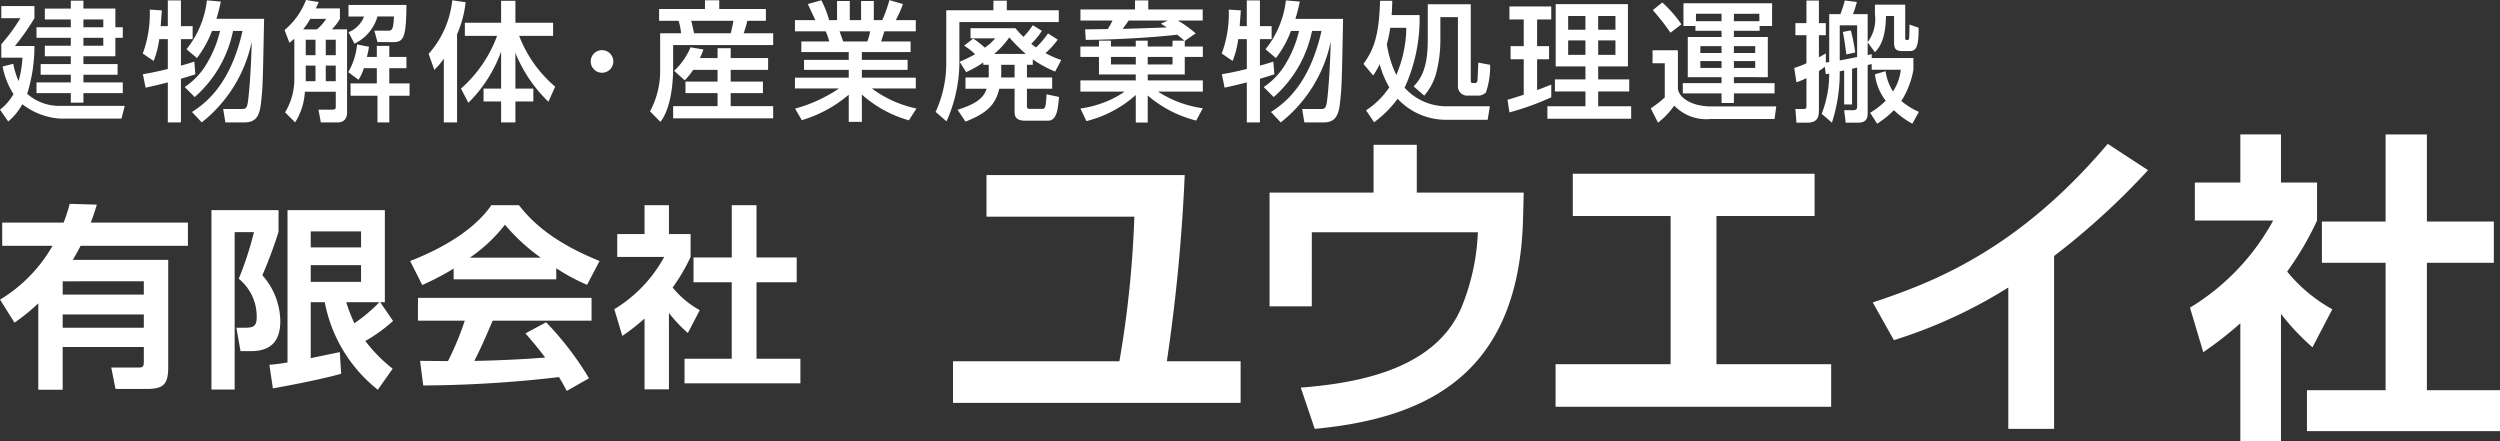 <svg id="レイヤー_1" data-name="レイヤー 1" xmlns="http://www.w3.org/2000/svg" viewBox="0 0 230.769 40.728"><rect x="0" y="0" width="230.769" height="40.728" fill="#333333" stroke="none"/><defs><style>.cls-1{isolation:isolate;}.cls-2{fill:#fff;}</style></defs><g class="cls-1"><g class="cls-1"><path class="cls-2" d="M9.451,11.218a7.305,7.305,0,0,0,.492,1.596,9.961,9.961,0,0,0,.36-2.159H8.348V9.408A16.54,16.54,0,0,0,10.111,7.008H8.348V5.893h3.059V7.008A21.809,21.809,0,0,1,9.607,9.576h1.799a14.537,14.537,0,0,1-.672,4.413A4.477,4.477,0,0,0,13.745,15.104h5.997l-.3,1.176H13.829a6.319,6.319,0,0,1-3.538-1.331,5.5,5.5,0,0,1-1.307,1.595l-.755-1.092a4.905,4.905,0,0,0,1.247-1.438,7.148,7.148,0,0,1-1.007-2.543ZM15.928,5.39v.731h2.95V7.848h.684v.972h-.684V10.523H15.928v.72h3.154v.983H15.928v.707h3.634v.996H15.928v.875H14.764v-.875h-3.166v-.996h3.166v-.707H11.982v-.983H14.764V10.523H12.366V9.551H14.764V8.82h-3.166V7.848h3.166V7.128H12.366V6.122H14.764V5.39Zm0,1.738v.72h1.835V7.128Zm0,1.691v.731h1.835V8.82Z" transform="translate(-8.228 -5.33)"/><path class="cls-2" d="M22.927,8.94a8.459,8.459,0,0,1-.516,2.015L21.405,10.271A10.577,10.577,0,0,0,22.052,6.217l1.115.072c-.036.527-.072,1.007-.108,1.451H23.719v-2.375h1.211v2.375H26.01V8.94H24.93v2.446c.624-.168.839-.24,1.235-.372l.096,1.176c-.719.228-.947.3-1.331.408v4.029H23.719V12.933c-.624.168-1.295.324-2.051.492l-.252-1.247c.456-.072,1.02-.168,2.303-.48V8.94ZM25.95,15.668c1.283-.828,3.55-2.543,4.666-7.484h-.876a11.045,11.045,0,0,1-3.538,6.104l-.924-.923a6.642,6.642,0,0,0,2.123-2.315,10.372,10.372,0,0,0,1.139-2.866h-.744a9.697,9.697,0,0,1-1.391,2.507L25.446,9.875a8.838,8.838,0,0,0,1.883-4.51l1.284.107c-.084.384-.18.852-.408,1.596H32.606c-.108,5.553-.12,6.177-.24,7.352-.12,1.176-.228,2.207-1.547,2.207H29.032l-.204-1.235h1.643c.384,0,.54,0,.636-.624.12-.863.288-2.794.36-5.601a12.828,12.828,0,0,1-4.618,7.46Z" transform="translate(-8.228 -5.33)"/><path class="cls-2" d="M35.396,8.904a4.784,4.784,0,0,1-.456.372L34.496,8.1a6.747,6.747,0,0,0,1.979-2.771l1.175.192c-.096.216-.144.335-.264.587h2.219v.96a4.131,4.131,0,0,1-.755.972h1.415v7.663c0,.864-.636.924-.815.924H37.842l-.216-1.176h1.248c.192,0,.348,0,.348-.239v-1.415h-2.854a5.83,5.83,0,0,1-.899,2.83l-.923-.924a5.992,5.992,0,0,0,.852-3.178Zm2.087-.863a4.069,4.069,0,0,0,.852-.972H36.871a6.446,6.446,0,0,1-.66.972Zm-1.032.959v1.428h.899V9Zm0,2.387v1.439h.899V11.386ZM38.298,9v1.428h.923V9Zm0,2.387v1.439h.923V11.386Zm3.514.24a4.131,4.131,0,0,1-.492,1.067l-.948-.708a6.083,6.083,0,0,0,.815-2.555l1.104.216c-.06.336-.108.576-.192.936h.912V9.563h1.151v1.02h1.583v1.044h-1.583v1.403h1.871v1.139h-1.871v2.459H43.072v-2.459H40.589V13.03h2.423V11.626Zm3.934-5.841c-.024,2.807-.204,3.43-1.151,3.43H43.072l-.288-1.056h1.259c.336,0,.492,0,.552-1.307H43.072a4.023,4.023,0,0,1-2.123,2.507L40.397,8.304A2.566,2.566,0,0,0,41.836,6.853H40.397V5.786Z" transform="translate(-8.228 -5.33)"/><path class="cls-2" d="M49.196,10.75a6.976,6.976,0,0,1-.875,1.031l-.528-1.475A8.821,8.821,0,0,0,49.975,5.354l1.235.18a10.117,10.117,0,0,1-.792,2.962v8.132H49.196Zm1.583,2.759a12.033,12.033,0,0,0,3.334-4.869H51.138V7.428h3.346V5.402H55.804V7.428h3.478V8.64H56.152a11.582,11.582,0,0,0,3.322,4.689l-.624,1.391A13.053,13.053,0,0,1,55.804,10.211v3.298h1.655v1.188H55.804v1.931H54.485V14.697H52.865v-1.188h1.619v-3.418a12.684,12.684,0,0,1-3.022,4.726Z" transform="translate(-8.228 -5.33)"/><path class="cls-2" d="M64.842,11.002a1.043,1.043,0,1,1-1.043-1.043A1.044,1.044,0,0,1,64.842,11.002Z" transform="translate(-8.228 -5.33)"/><path class="cls-2" d="M69.068,6.158h4.234V5.354h1.319v.804H78.926V7.249H77.211a10.477,10.477,0,0,1-.336,1.151H79.598V9.492H70.363v2.171c0,.384,0,3.418-1.175,4.917l-.959-.972a7.82,7.82,0,0,0,.936-3.826V8.4h1.931a5.589,5.589,0,0,0-.228-1.151H69.068Zm3.142,5.624a5.621,5.621,0,0,1-.779.96l-.972-.876A6.294,6.294,0,0,0,71.97,9.695l1.188.204a6.528,6.528,0,0,1-.324.792H74.465V9.779H75.676v.912h3.454v1.091H75.676v1.08h2.975V13.929H75.676v1.199H79.598v1.127H70.363V15.128H74.465V13.929H71.502V12.862h2.962V11.782ZM72.03,7.249c.072.24.204.863.264,1.151H75.676c.108-.396.18-.743.252-1.151Z" transform="translate(-8.228 -5.33)"/><path class="cls-2" d="M81.62,15.356a13.629,13.629,0,0,0,4.054-1.858H81.608v-.996h4.965v-.72h-4.126v-.923h4.126v-.72H82.196v-.983h2.579a6.76,6.76,0,0,0-.324-.936H81.608V7.189H83.491c-.084-.181-.467-.996-.695-1.487L84.043,5.354a9.27,9.27,0,0,1,.72,1.835h.731V5.425h1.175V7.189h1.043V5.425h1.176V7.189h.779a13.046,13.046,0,0,0,.66-1.848l1.248.36a10.004,10.004,0,0,1-.66,1.487H92.762V8.22H89.86c-.036.132-.252.791-.3.936h2.723v.983H87.785v.72h4.222v.923H87.785v.72H92.762v.996H88.708A10.471,10.471,0,0,0,92.822,15.344l-.696,1.092a10.999,10.999,0,0,1-4.341-2.375v2.519H86.573V14.073a11.946,11.946,0,0,1-4.33,2.351Zm4.102-7.136c.06.144.288.804.336.936h2.23a4.912,4.912,0,0,0,.264-.936Z" transform="translate(-8.228 -5.33)"/><path class="cls-2" d="M95.575,6.277H99.929V5.39h1.235v.887h4.797V7.369h-9.175v3.813a13.416,13.416,0,0,1-1.188,5.35l-1.007-.876a10.643,10.643,0,0,0,.983-4.51Zm3.418,4.821a9.991,9.991,0,0,1-1.583.888l-.6-.959a11.228,11.228,0,0,0,1.427-.696,6.297,6.297,0,0,0-1.02-.791l.852-.647a7.886,7.886,0,0,1,1.067.839,4.906,4.906,0,0,0,.959-.863h-2.279V7.932h4.138c.192.216.408.479.744.804a7.29,7.29,0,0,0,.864-1.079l.839.516a6.34,6.34,0,0,1-.983,1.199c.12.096.204.168.444.336a7.676,7.676,0,0,0,1.104-1.296l.899.576a7.99,7.99,0,0,1-1.127,1.247,9.364,9.364,0,0,0,1.451.636l-.563,1.067a10.799,10.799,0,0,1-2.063-1.127V11.314h-.54V12.478h2.327v1.043h-2.327v1.571c0,.108,0,.288.216.288h1.175c.335,0,.348-.229.419-1.344l1.151.24c-.108,1.14-.192,2.194-1.031,2.194h-2.111c-.959,0-.959-.552-.959-.863V13.521h-1.415c-.336,1.392-1.032,2.23-3.119,3.034l-.731-1.091c1.907-.6,2.411-1.176,2.687-1.943H97.35V12.478H99.486c0-.061.012-.108.012-.229V11.314h-.504Zm3.922-.791a16.543,16.543,0,0,1-1.523-1.523,7.797,7.797,0,0,1-1.391,1.523ZM101.884,11.314h-1.235v.924c0,.132-.012.192-.012.24H101.884Z" transform="translate(-8.228 -5.33)"/><path class="cls-2" d="M117.555,9.084c-.288-.252-.48-.407-.672-.552-2.17.264-5.925.468-8.431.479l-.06-.971c.312,0,1.751-.024,2.087-.024a6.591,6.591,0,0,0,.444-.791h-2.962V6.206h5.037V5.366H114.221v.84h5.025V7.225h-2.291a10.733,10.733,0,0,1,1.643,1.187l-1.007.696v.516h1.667v.959h-1.667v1.619h-3.418v.552h5.085v1.031h-4.138a10.021,10.021,0,0,0,4.138,1.535l-.612,1.14a10.959,10.959,0,0,1-4.474-2.314v2.494h-1.103v-2.542a10.678,10.678,0,0,1-4.558,2.41l-.552-1.163a9.634,9.634,0,0,0,2.542-.708,7.852,7.852,0,0,0,1.535-.852h-4.078V12.753h5.109v-.552h-3.395V10.583h-1.715v-.959h1.715v-.54h1.104v.54h2.291v-.54h1.103v.54h2.291v-.54Zm-6.776,1.499v.696h2.291v-.696Zm5.253-3.357h-3.622c-.084.132-.432.611-.552.768.192,0,3.622-.108,4.078-.133-.132-.084-.228-.144-.552-.348Zm-1.859,3.357v.696h2.291v-.696Z" transform="translate(-8.228 -5.33)"/><path class="cls-2" d="M122.527,8.94a8.459,8.459,0,0,1-.516,2.015l-1.007-.684a10.577,10.577,0,0,0,.647-4.054l1.115.072c-.036.527-.072,1.007-.108,1.451h.66v-2.375H124.53v2.375h1.079V8.94H124.53v2.446c.624-.168.839-.24,1.235-.372l.096,1.176c-.719.228-.947.3-1.331.408v4.029H123.319V12.933c-.624.168-1.295.324-2.051.492l-.252-1.247c.456-.072,1.02-.168,2.303-.48V8.94Zm3.022,6.729c1.283-.828,3.55-2.543,4.665-7.484h-.876a11.044,11.044,0,0,1-3.537,6.104l-.924-.923a6.642,6.642,0,0,0,2.123-2.315,10.365,10.365,0,0,0,1.139-2.866h-.743a9.714,9.714,0,0,1-1.392,2.507l-.959-.815a8.838,8.838,0,0,0,1.883-4.51l1.283.107c-.084.384-.18.852-.408,1.596h4.402c-.108,5.553-.12,6.177-.24,7.352-.12,1.176-.228,2.207-1.547,2.207h-1.787l-.204-1.235H130.071c.384,0,.539,0,.636-.624.119-.863.287-2.794.359-5.601a12.827,12.827,0,0,1-4.617,7.46Z" transform="translate(-8.228 -5.33)"/><path class="cls-2" d="M134.084,11.23c.912-1.259,1.439-2.519,1.535-5.828h1.128c-.013.396-.013.768-.061,1.319h2.579a15.23,15.23,0,0,1-1.38,6.704,5.167,5.167,0,0,0,3.851,1.715h4.018l-.204,1.247h-3.778a6.077,6.077,0,0,1-4.533-1.942,10.125,10.125,0,0,1-2.171,2.171l-.743-1.104a7.347,7.347,0,0,0,2.146-2.123,8.589,8.589,0,0,1-.888-2.135,7.199,7.199,0,0,1-.6,1.044Zm2.471-3.334a11.067,11.067,0,0,1-.312,1.512,10.076,10.076,0,0,0,.875,2.842,11.367,11.367,0,0,0,.924-4.354ZM143.991,5.725v6.944c0,.204,0,.324.18.324h.252c.107,0,.168-.12.18-.204.023-.132.023-.336.084-1.679l1.091.203a7.436,7.436,0,0,1-.384,2.543.976.976,0,0,1-.707.3h-1.092a.853.853,0,0,1-.791-.852V6.913h-1.619v2.291a12.201,12.201,0,0,1-.312,2.566,5.269,5.269,0,0,1-1.175,2.387l-.983-.852c.611-.636,1.307-1.583,1.307-4.222V5.725Z" transform="translate(-8.228 -5.33)"/><path class="cls-2" d="M147.38,14.541c.336-.096.42-.12,1.5-.468V10.798h-1.212V9.587h1.212v-2.459H147.56V5.929h3.861V7.128H150.115v2.459h1.103v1.211H150.115v2.843c.407-.144.743-.275,1.307-.504V14.313a25.176,25.176,0,0,1-3.861,1.391Zm4.45-8.827h6.668V11.459h-2.746v1.199h2.866V13.773h-2.866v1.367h3.046V16.291h-7.735V15.14h3.514V13.773h-2.818V12.658h2.818V11.459h-2.746Zm1.151,1.092v1.27h1.595V6.805Zm0,2.255v1.331h1.595v-1.331Zm2.771-2.255v1.27h1.595V6.805Zm0,2.255v1.331h1.595v-1.331Z" transform="translate(-8.228 -5.33)"/><path class="cls-2" d="M160.771,9.971h2.339v3.538c.097.888,1.355,1.643,3.047,1.643h6.032l-.155,1.164h-5.925a4.108,4.108,0,0,1-3.335-1.235,7.314,7.314,0,0,1-1.499,1.571l-.671-1.319a10.363,10.363,0,0,0,1.295-1.008v-3.154h-1.128Zm.9-4.414a11.55,11.55,0,0,1,1.763,2.016l-1.008.779a20.896,20.896,0,0,0-1.631-2.087Zm1.954.072h8.18V7.728h-1.151v.444H168.28v.575h3.13v3.706H168.28v.552h3.754v.947H168.28v.888h-1.14v-.888h-3.574v-.947h3.574v-.552h-3.118v-3.706h3.118v-.575h-2.411V7.728h-1.104Zm1.151,1.655h2.363v-.684H164.777Zm.408,2.303v.636h1.955V9.587Zm0,1.379v.636h1.955v-.636Zm5.445-4.365H168.28v.684h2.351ZM168.28,9.587v.636h1.967V9.587Zm0,1.379v.636h1.967v-.636Z" transform="translate(-8.228 -5.33)"/><path class="cls-2" d="M176.766,11.098c.108-.012.204-.023.312-.035V6.637h1.031a11.011,11.011,0,0,0,.408-1.26l1.115.132a11.678,11.678,0,0,1-.359,1.128h1.355V9.215a3.522,3.522,0,0,0,.671-2.578v-.876h2.795V8.808c0,.168.023.216.168.216.168,0,.18-.084.191-.156.013-.096.036-.779.036-1.271l.84.288c.012,1.787-.229,2.159-.828,2.159h-.659c-.695,0-.779-.265-.779-.888V6.805h-.744c-.036,2.267-.659,2.962-1.02,3.346l-.671-.911v1.175c.144-.036.216-.048.371-.084v.36h3.851V11.77a7.811,7.811,0,0,1-1.116,2.879,6.667,6.667,0,0,0,1.619,1.007l-.6,1.092a7.84,7.84,0,0,1-1.703-1.247,8.775,8.775,0,0,1-1.547,1.247l-.647-1.008a7.194,7.194,0,0,0,1.439-1.115,4.893,4.893,0,0,1-.996-2.435l.983-.288a4.667,4.667,0,0,0,.684,1.871,4.531,4.531,0,0,0,.72-2.003h-2.687v-.527c-.096.023-.3.071-.371.096v4.426c0,.468-.12.888-.876.888h-1.151l-.144-1.151h.815c.228,0,.384-.061.384-.312V11.566c-.072.024-.396.097-.468.108v3.298h-.731v-3.142l-.408.083a15.033,15.033,0,0,1-.72,4.738l-.947-.816a10.023,10.023,0,0,0,.695-3.718,1.752,1.752,0,0,1-.312.061l-.096-.696a3.121,3.121,0,0,1-.54.396v3.514c0,.563,0,1.26-1.067,1.26h-1.008l-.096-1.26h.731c.216,0,.288-.048.288-.264V12.538a5.437,5.437,0,0,1-.924.384l-.203-1.319a8.964,8.964,0,0,0,1.127-.432V8.58h-1.02V7.464h1.02V5.377h1.151V7.464h.636V8.58h-.636v2.039c.228-.12.36-.191.636-.359ZM179.657,7.668h-1.607v3.238c.552-.096.66-.12,1.607-.312Zm-.588.468a14.859,14.859,0,0,1,.408,2.039l-.816.18c-.107-.779-.203-1.499-.323-2.075Z" transform="translate(-8.228 -5.33)"/></g></g><g class="cls-1"><path class="cls-2" d="M8.234,32.988a13.782,13.782,0,0,0,4.844-4.97H8.432V25.876h5.672a15.39,15.39,0,0,0,.558-1.729l2.502.072c-.144.486-.306,1.008-.558,1.656h8.967v2.143H15.671c-.36.685-.558,1.026-.72,1.297h8.805v9.921c0,1.62-.486,1.998-2.017,1.998H18.893l-.396-1.98h2.503c.414,0,.504-.054.504-.576V37.363H14.014v3.943H11.763V33.33a18.027,18.027,0,0,1-2.197,1.783Zm5.78-1.692v1.225h7.49V31.296Zm0,3.061v1.225h7.49v-1.225Z" transform="translate(-8.228 -5.33)"/><path class="cls-2" d="M27.746,24.724h6.194v1.999a39.479,39.479,0,0,1-1.495,4.015,6.491,6.491,0,0,1,1.657,4.231c0,1.711-.738,2.772-2.701,2.772H30.429L30.051,35.581h.792c.702,0,1.08-.09,1.08-.937a4.485,4.485,0,0,0-1.656-3.583,30.528,30.528,0,0,0,1.404-4.303H29.889V41.289H27.746ZM33.094,39.002a16.583,16.583,0,0,0,1.674-.216V24.724h8.985v8.499H43.321l1.188,1.729a14.12,14.12,0,0,1-2.557,1.854,13.896,13.896,0,0,0,2.521,2.557l-1.369,1.944a13.515,13.515,0,0,1-4.897-8.084h-1.296v5.167c.234-.054,2.61-.54,2.683-.558l.126,1.998c-2.017.576-5.582,1.225-6.302,1.351Zm3.817-12.315v1.477h4.645V26.687Zm0,3.115v1.548h4.645V29.802Zm3.277,3.421a13.838,13.838,0,0,0,.756,1.944,14.738,14.738,0,0,0,2.305-1.944Z" transform="translate(-8.228 -5.33)"/><path class="cls-2" d="M50.103,30.125a24.915,24.915,0,0,1-2.899,1.513l-1.116-2.215c4.375-1.71,6.518-3.709,7.49-5.149H56.135c.973,1.225,2.737,3.241,7.437,5.149l-1.152,2.197A17.667,17.667,0,0,1,59.574,30.09v1.026h-9.471Zm10.443,11.29c-.198-.36-.324-.631-.72-1.278a111.649,111.649,0,0,1-12.532.774l-.288-2.27c.234,0,2.161.019,2.575.019a26.695,26.695,0,0,0,1.548-3.728H46.808V32.826h16.025v2.106h-9.129c-.684,1.603-1.134,2.629-1.692,3.709.576,0,3.583-.071,6.536-.306-.396-.54-.864-1.135-1.819-2.232l1.909-1.026a28.678,28.678,0,0,1,3.961,5.167Zm-2.395-12.298a17.879,17.879,0,0,1-3.313-3.043,14.341,14.341,0,0,1-3.241,3.043Z" transform="translate(-8.228 -5.33)"/><path class="cls-2" d="M69.976,41.271H67.725V34.734a19.633,19.633,0,0,1-2.053,1.603l-.738-2.467a12.793,12.793,0,0,0,4.609-4.825H65.204V26.938h2.521v-2.665h2.25v2.665h1.999v2.106a16.764,16.764,0,0,1-1.657,2.827A8.586,8.586,0,0,0,72.821,33.961l-1.099,2.106a12.741,12.741,0,0,1-1.747-1.854Zm5.798-16.997H78.06v4.825h3.709v2.287H78.06v7.059h4.051v2.269H71.416V38.444h4.357v-7.059H72.245V29.099h3.529Z" transform="translate(-8.228 -5.33)"/></g><g class="cls-1"><g class="cls-1"><path class="cls-2" d="M117.587,21.488a165.05,165.05,0,0,1-1.65,17.189h6.81v3.84H96.198V38.678h15.359a96.921,96.921,0,0,0,1.38-13.35H99.288V21.488Z" transform="translate(-8.228 -5.33)"/><path class="cls-2" d="M139.008,18.699V23.108h9.87l-.061,2.4c-.359,14.219-8.67,18.419-19.229,19.409l-1.289-3.81c5.489-.421,12.599-1.771,14.909-7.59a20.311,20.311,0,0,0,1.439-6.75h-15.329V33.608h-3.9v-10.5h9.6V18.699Z" transform="translate(-8.228 -5.33)"/><path class="cls-2" d="M175.728,21.369v3.899H166.669V38.948h10.589v3.93H151.819V38.948h10.619V25.269h-9.029V21.369Z" transform="translate(-8.228 -5.33)"/></g><g class="cls-1"><path class="cls-2" d="M197.838,44.918h-4.229V31.868a45.139,45.139,0,0,1-10.56,4.86l-1.95-3.48c5.399-1.8,13.319-4.739,21.689-14.64l3.72,2.431a67.747,67.747,0,0,1-8.67,7.919Z" transform="translate(-8.228 -5.33)"/></g><g class="cls-1"><path class="cls-2" d="M218.778,46.058h-3.75V35.168a32.853,32.853,0,0,1-3.42,2.67l-1.229-4.109a21.34,21.34,0,0,0,7.68-8.04h-7.23V22.179h4.2V17.739h3.75v4.439h3.33v3.51a27.944,27.944,0,0,1-2.761,4.71,14.318,14.318,0,0,0,4.17,3.479l-1.829,3.51a21.036,21.036,0,0,1-2.91-3.09Zm9.659-28.318h3.811v8.039h6.18v3.811H232.248V41.348h6.749v3.78H221.177V41.348h7.26V29.589h-5.88V25.778h5.88Z" transform="translate(-8.228 -5.33)"/></g></g></svg>